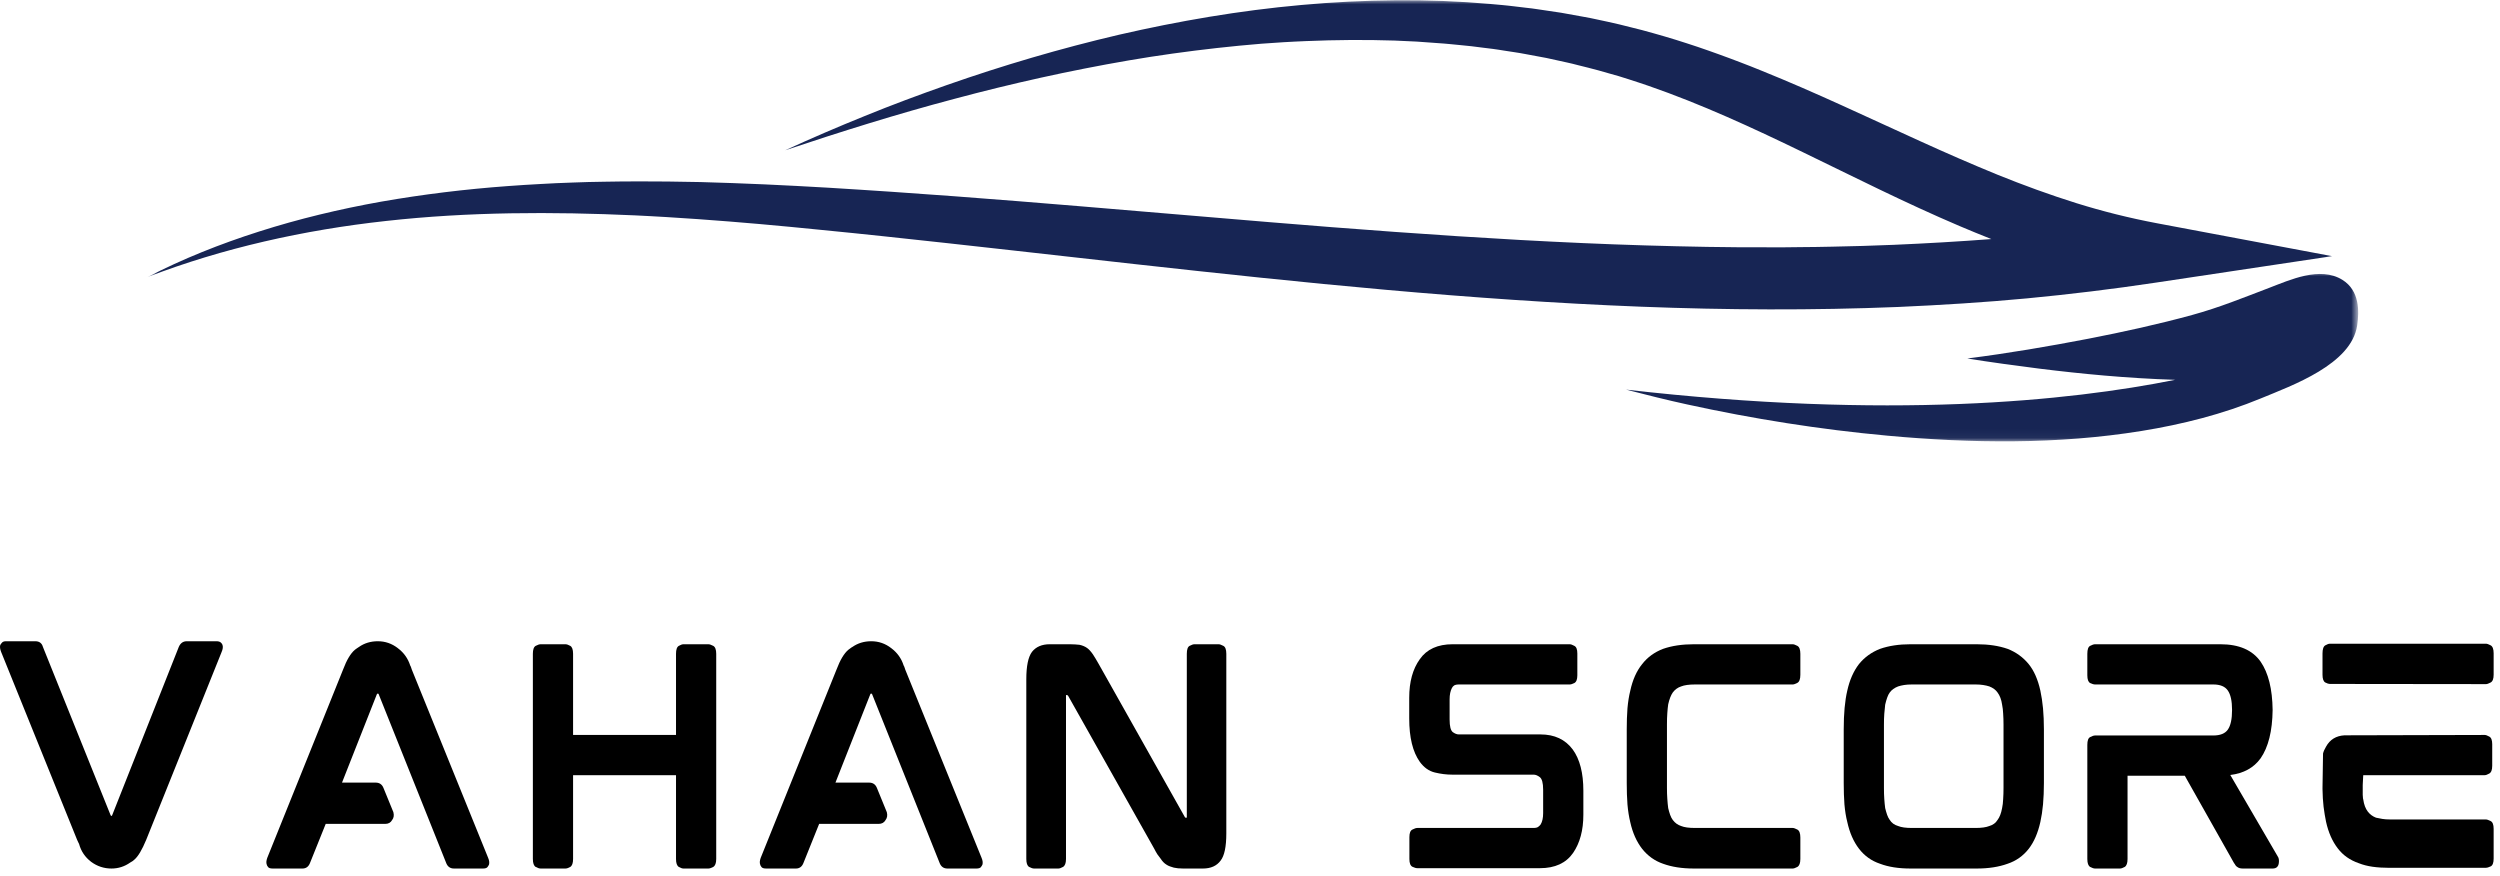 <svg width="294" height="103" viewBox="0 0 294 103" fill="none" xmlns="http://www.w3.org/2000/svg">
    <mask id="mask0_148_77" style="mask-type:luminance" maskUnits="userSpaceOnUse" x="17" y="0" width="258" height="38">
        <path d="M17.601 0H274.768V37.286H17.601V0Z" fill="white" />
    </mask>
    <g mask="url(#mask0_148_77)">
        <path
            d="M253.664 26.255C250.461 25.651 247.284 24.859 244.164 23.885C241.044 22.906 237.955 21.781 234.909 20.547C231.857 19.302 228.825 17.974 225.794 16.594L216.612 12.396C213.513 10.989 210.357 9.604 207.107 8.292C206.289 7.963 205.482 7.635 204.648 7.323L203.409 6.854L202.159 6.396C201.325 6.083 200.466 5.802 199.622 5.505C199.195 5.365 198.763 5.224 198.336 5.083C197.903 4.948 197.482 4.802 197.044 4.672C196.169 4.411 195.304 4.141 194.419 3.901C193.976 3.776 193.534 3.651 193.091 3.536L191.747 3.198C190.857 2.974 189.966 2.745 189.054 2.557L187.7 2.266C187.247 2.172 186.794 2.068 186.336 1.995L183.596 1.5L180.836 1.089C180.607 1.057 180.377 1.016 180.143 0.99L179.45 0.911L178.065 0.745C177.601 0.698 177.143 0.63 176.674 0.594L175.284 0.469C171.57 0.146 167.846 -0.005 164.133 0.031C160.424 0.068 156.726 0.25 153.07 0.583C145.747 1.24 138.591 2.479 131.627 4.078C124.674 5.703 117.914 7.703 111.367 9.995C108.096 11.146 104.862 12.349 101.7 13.641C98.528 14.922 95.403 16.266 92.341 17.672C98.903 15.479 105.523 13.401 112.258 11.62C118.982 9.818 125.815 8.297 132.711 7.109C136.164 6.516 139.638 6.036 143.117 5.646C144.857 5.443 146.601 5.292 148.341 5.141L150.961 4.963C151.83 4.906 152.705 4.875 153.58 4.833C157.07 4.687 160.554 4.656 164.018 4.771L166.612 4.891C167.476 4.948 168.336 5.016 169.195 5.078L169.841 5.125L170.482 5.182L171.763 5.307C172.19 5.354 172.617 5.385 173.044 5.437L174.32 5.599L175.591 5.755C176.018 5.807 176.435 5.885 176.857 5.948L178.117 6.141L178.747 6.24C178.955 6.271 179.164 6.318 179.372 6.354L181.862 6.818L184.325 7.359C184.737 7.443 185.138 7.552 185.544 7.656L186.758 7.958C187.575 8.151 188.362 8.391 189.159 8.615L190.357 8.953C190.752 9.073 191.143 9.203 191.534 9.323C192.32 9.568 193.096 9.838 193.877 10.099C200.101 12.255 206.049 15.005 212.013 17.896C217.987 20.786 223.992 23.833 230.435 26.578C231.669 27.104 232.919 27.614 234.185 28.114C230.367 28.406 226.539 28.625 222.7 28.792L219.054 28.922L215.403 29.01C214.185 29.047 212.966 29.047 211.747 29.062L209.919 29.083C209.31 29.088 208.7 29.083 208.091 29.083C203.211 29.104 198.32 29.005 193.429 28.859C188.534 28.713 183.638 28.489 178.737 28.219C173.836 27.943 168.929 27.63 164.018 27.271C154.2 26.568 144.372 25.713 134.513 24.885C124.659 24.052 114.768 23.224 104.841 22.552L101.117 22.307C99.877 22.224 98.633 22.146 97.388 22.073C94.898 21.927 92.403 21.797 89.903 21.682C88.653 21.625 87.403 21.583 86.153 21.531L82.388 21.411C81.133 21.391 79.877 21.364 78.622 21.349L76.737 21.338C76.106 21.328 75.481 21.328 74.851 21.333C73.591 21.344 72.336 21.338 71.075 21.37L69.185 21.406C68.56 21.422 67.929 21.448 67.299 21.469L65.409 21.542L63.523 21.641C62.268 21.698 61.013 21.797 59.758 21.88C54.737 22.245 49.742 22.854 44.836 23.713C39.924 24.588 35.117 25.745 30.497 27.219C25.883 28.688 21.45 30.458 17.357 32.578C26.206 29.172 35.747 27.042 45.414 25.984C55.106 24.906 64.924 24.885 74.695 25.328C75.304 25.354 75.914 25.385 76.528 25.422L78.356 25.526C79.581 25.599 80.804 25.693 82.023 25.766L85.69 26.042C86.909 26.141 88.133 26.239 89.351 26.349C91.799 26.568 94.242 26.797 96.685 27.047C99.133 27.281 101.58 27.542 104.028 27.797C113.82 28.838 123.612 29.963 133.44 31.057C153.08 33.239 172.888 35.286 192.982 36.068C203.023 36.458 213.127 36.51 223.237 36.099C228.289 35.875 233.346 35.562 238.383 35.089C243.419 34.609 248.44 34 253.429 33.25L274.252 30.125L253.664 26.255Z"
            fill="#172554" />
    </g>
    <mask id="mask1_148_77" style="mask-type:luminance" maskUnits="userSpaceOnUse" x="190" y="31" width="88"
        height="21">
        <path d="M190.768 31.953H277.258V51.953H190.768V31.953Z" fill="white" />
    </mask>
    <g mask="url(#mask1_148_77)">
        <path
            d="M198.409 47.562C206.169 49.26 214.039 50.51 221.95 51.234C231.872 52.146 241.982 52.276 251.841 50.682C256.638 49.906 261.388 48.708 265.883 46.849C269.565 45.323 276.544 42.844 277.205 38.26C277.445 36.635 277.508 34.177 275.466 32.911C272.83 31.276 269.299 32.922 266.836 33.859C263.893 34.979 260.992 36.167 257.815 37.036C253.846 38.125 249.742 39.026 245.596 39.833C240.924 40.734 236.164 41.547 231.357 42.156C233.732 42.552 237.669 43.083 239.804 43.349C242.351 43.667 244.914 43.943 247.492 44.167C250.2 44.401 252.997 44.578 255.799 44.667C243.33 47.172 222.096 49.365 191.216 45.818C193.643 46.443 196.065 47.052 198.409 47.562Z"
            fill="#172554" />
    </g>
    <path
        d="M25.464 75.41C25.698 75.41 25.87 75.467 25.985 75.577C26.094 75.676 26.157 75.775 26.172 75.868C26.24 76.077 26.203 76.342 26.068 76.66L17.193 98.764C16.703 99.947 16.24 100.723 15.797 101.098C15.683 101.212 15.526 101.322 15.318 101.431C14.651 101.905 13.912 102.139 13.11 102.139C12.235 102.139 11.433 101.879 10.714 101.348C10.006 100.806 9.532 100.108 9.297 99.243C9.282 99.191 9.245 99.118 9.193 99.035C9.151 98.952 9.11 98.863 9.068 98.764L0.131 76.66C0.006 76.342 -0.031 76.077 0.026 75.868C0.052 75.801 0.115 75.712 0.214 75.598C0.308 75.473 0.469 75.41 0.693 75.41H4.151C4.62 75.41 4.922 75.634 5.047 76.077L13.006 95.868C13.032 95.884 13.047 95.905 13.047 95.931C13.047 95.947 13.047 95.952 13.047 95.952L13.172 95.931C13.172 95.931 13.172 95.926 13.172 95.91C13.183 95.9 13.193 95.884 13.193 95.868L21.026 76.077C21.219 75.634 21.532 75.41 21.964 75.41H25.464Z"
        fill="#000000" />
    <path
        d="M48.428 78.743L57.408 100.889C57.533 101.181 57.564 101.441 57.512 101.66C57.48 101.743 57.418 101.848 57.324 101.973C57.225 102.087 57.053 102.139 56.803 102.139H53.387C52.928 102.139 52.616 101.905 52.449 101.431L44.533 81.639C44.501 81.598 44.491 81.577 44.491 81.577H44.366C44.366 81.577 44.355 81.587 44.345 81.598C44.345 81.613 44.33 81.639 44.303 81.681L40.22 92.035H44.178C44.621 92.035 44.928 92.243 45.095 92.66L46.262 95.514C46.355 95.879 46.309 96.181 46.116 96.431C45.949 96.738 45.678 96.889 45.303 96.889H38.303L36.47 101.452C36.303 101.91 36.001 102.139 35.574 102.139H32.074C31.809 102.139 31.626 102.087 31.533 101.973C31.434 101.848 31.376 101.743 31.366 101.66C31.293 101.467 31.314 101.212 31.428 100.889L40.345 78.743C40.772 77.608 41.241 76.827 41.741 76.41C41.809 76.368 41.887 76.316 41.97 76.243C42.053 76.176 42.137 76.118 42.22 76.077C42.855 75.634 43.595 75.41 44.428 75.41C45.303 75.41 46.085 75.681 46.783 76.223C47.491 76.754 47.975 77.431 48.241 78.264C48.283 78.322 48.314 78.4 48.345 78.493C48.371 78.577 48.397 78.66 48.428 78.743Z"
        fill="#000000" />
    <path
        d="M83.311 75.764C83.447 75.764 83.634 75.827 83.874 75.952C84.108 76.077 84.228 76.389 84.228 76.889V101.014C84.228 101.504 84.108 101.816 83.874 101.952C83.634 102.077 83.447 102.139 83.311 102.139H80.374C80.233 102.139 80.051 102.077 79.832 101.952C79.608 101.816 79.499 101.504 79.499 101.014V91.16H67.394V101.014C67.394 101.504 67.28 101.816 67.061 101.952C66.837 102.077 66.65 102.139 66.499 102.139H63.582C63.426 102.139 63.233 102.077 62.999 101.952C62.775 101.816 62.665 101.504 62.665 101.014V76.889C62.665 76.389 62.775 76.077 62.999 75.952C63.233 75.827 63.426 75.764 63.582 75.764H66.499C66.65 75.764 66.837 75.827 67.061 75.952C67.28 76.077 67.394 76.389 67.394 76.889V86.431H79.499V76.889C79.499 76.389 79.608 76.077 79.832 75.952C80.051 75.827 80.233 75.764 80.374 75.764H83.311Z"
        fill="#000000" />
    <path
        d="M106.457 78.743L115.436 100.889C115.561 101.181 115.593 101.441 115.541 101.66C115.509 101.743 115.447 101.848 115.353 101.973C115.254 102.087 115.082 102.139 114.832 102.139H111.416C110.957 102.139 110.645 101.905 110.478 101.431L102.561 81.639C102.53 81.598 102.52 81.577 102.52 81.577H102.395C102.395 81.577 102.384 81.587 102.374 81.598C102.374 81.613 102.358 81.639 102.332 81.681L98.249 92.035H102.207C102.65 92.035 102.957 92.243 103.124 92.66L104.291 95.514C104.384 95.879 104.337 96.181 104.145 96.431C103.978 96.738 103.707 96.889 103.332 96.889H96.332L94.499 101.452C94.332 101.91 94.03 102.139 93.603 102.139H90.103C89.837 102.139 89.655 102.087 89.561 101.973C89.462 101.848 89.405 101.743 89.395 101.66C89.322 101.467 89.343 101.212 89.457 100.889L98.374 78.743C98.801 77.608 99.27 76.827 99.77 76.41C99.837 76.368 99.915 76.316 99.999 76.243C100.082 76.176 100.166 76.118 100.249 76.077C100.884 75.634 101.624 75.41 102.457 75.41C103.332 75.41 104.113 75.681 104.811 76.223C105.52 76.754 106.004 77.431 106.27 78.264C106.311 78.322 106.343 78.4 106.374 78.493C106.4 78.577 106.426 78.66 106.457 78.743Z"
        fill="#000000" />
    <path
        d="M143.319 75.764C143.444 75.764 143.621 75.827 143.861 75.952C144.095 76.066 144.215 76.379 144.215 76.889V98.014C144.215 99.572 143.991 100.634 143.548 101.202C143.09 101.827 142.392 102.139 141.465 102.139H139.132C138.699 102.139 138.34 102.103 138.048 102.035C137.892 101.993 137.741 101.947 137.59 101.889C137.434 101.837 137.298 101.764 137.173 101.681C136.923 101.53 136.694 101.296 136.486 100.973C136.371 100.837 136.246 100.671 136.111 100.473C135.986 100.28 135.861 100.056 135.736 99.806L125.611 81.827C125.579 81.785 125.553 81.764 125.527 81.764C125.512 81.754 125.507 81.743 125.507 81.743H125.361C125.361 81.743 125.361 81.754 125.361 81.764C125.361 81.764 125.361 81.78 125.361 81.806V101.014C125.361 101.504 125.241 101.816 125.007 101.952C124.783 102.077 124.6 102.139 124.465 102.139H121.611C121.454 102.139 121.262 102.077 121.027 101.952C120.803 101.816 120.694 101.504 120.694 101.014V79.889C120.694 78.337 120.913 77.259 121.361 76.66C121.829 76.066 122.527 75.764 123.444 75.764H125.84C126.048 75.764 126.246 75.775 126.444 75.785C126.637 75.801 126.803 75.816 126.944 75.827C127.288 75.9 127.59 76.025 127.84 76.202C128.059 76.358 128.288 76.608 128.527 76.952C128.621 77.092 128.725 77.259 128.84 77.452C128.965 77.65 129.09 77.863 129.215 78.098L139.319 96.056C139.345 96.129 139.382 96.16 139.423 96.16H139.569C139.569 96.134 139.569 96.118 139.569 96.118C139.569 96.118 139.569 96.113 139.569 96.098V76.889C139.569 76.379 139.678 76.066 139.902 75.952C140.137 75.827 140.324 75.764 140.465 75.764H143.319Z"
        fill="#000000" />
    <path
        d="M181.162 86.368C182.813 86.368 184.078 86.962 184.953 88.139C185.787 89.28 186.203 90.9 186.203 92.993V95.806C186.203 97.639 185.797 99.139 184.995 100.306C184.162 101.504 182.86 102.098 181.099 102.098H166.682C166.526 102.098 166.334 102.046 166.099 101.931C165.86 101.806 165.745 101.504 165.745 101.014V98.452C165.745 97.967 165.86 97.671 166.099 97.556C166.334 97.431 166.526 97.368 166.682 97.368H180.328C180.604 97.368 180.797 97.322 180.912 97.223C181.037 97.129 181.125 97.035 181.182 96.952C181.375 96.634 181.474 96.191 181.474 95.618V92.868C181.474 92.077 181.339 91.587 181.078 91.389C180.828 91.197 180.584 91.098 180.349 91.098H170.766C170.11 91.098 169.438 91.014 168.745 90.848C168.047 90.681 167.459 90.264 166.974 89.598C166.141 88.431 165.724 86.733 165.724 84.493V82.056C165.724 80.181 166.141 78.671 166.974 77.514C167.792 76.348 169.078 75.764 170.828 75.764H184.599C184.735 75.764 184.917 75.827 185.141 75.952C185.375 76.066 185.495 76.363 185.495 76.848V79.41C185.495 79.9 185.375 80.202 185.141 80.327C184.917 80.441 184.735 80.493 184.599 80.493H171.599C171.318 80.493 171.12 80.535 170.995 80.618C170.88 80.702 170.797 80.801 170.745 80.91C170.563 81.259 170.474 81.702 170.474 82.243V84.618C170.474 85.41 170.599 85.905 170.849 86.098C171.099 86.28 171.334 86.368 171.557 86.368H181.162Z"
        fill="#000000" />
    <path
        d="M210.826 75.764C210.951 75.764 211.128 75.827 211.368 75.952C211.602 76.077 211.722 76.389 211.722 76.889V79.348C211.722 79.863 211.602 80.181 211.368 80.306C211.128 80.431 210.951 80.493 210.826 80.493H199.347C198.623 80.493 198.076 80.572 197.701 80.723C197.31 80.848 196.982 81.087 196.722 81.431C196.498 81.754 196.316 82.217 196.18 82.827C196.139 83.118 196.102 83.467 196.076 83.868C196.045 84.259 196.034 84.702 196.034 85.202V92.639C196.034 93.113 196.045 93.551 196.076 93.952C196.102 94.358 196.139 94.717 196.18 95.035C196.248 95.327 196.326 95.592 196.409 95.827C196.493 96.066 196.597 96.264 196.722 96.431C196.982 96.78 197.31 97.014 197.701 97.139C198.076 97.296 198.623 97.368 199.347 97.368H210.826C210.951 97.368 211.128 97.431 211.368 97.556C211.602 97.681 211.722 97.993 211.722 98.493V101.014C211.722 101.504 211.602 101.816 211.368 101.952C211.128 102.077 210.951 102.139 210.826 102.139H199.201C197.81 102.139 196.602 101.952 195.576 101.577C194.602 101.243 193.784 100.66 193.118 99.827C192.462 98.983 191.998 97.941 191.722 96.702C191.566 96.066 191.456 95.363 191.389 94.598C191.331 93.822 191.305 92.988 191.305 92.098V85.764C191.305 84.889 191.331 84.072 191.389 83.306C191.456 82.546 191.566 81.848 191.722 81.223C191.998 79.947 192.462 78.905 193.118 78.098C193.743 77.296 194.56 76.697 195.576 76.306C196.602 75.947 197.81 75.764 199.201 75.764H210.826Z"
        fill="#000000" />
    <path
        d="M238.572 78.098C239.197 78.863 239.656 79.905 239.947 81.223C240.083 81.848 240.187 82.546 240.26 83.306C240.328 84.072 240.364 84.889 240.364 85.764V92.098C240.364 92.988 240.328 93.822 240.26 94.598C240.187 95.363 240.083 96.051 239.947 96.66C239.656 97.967 239.197 99.025 238.572 99.827C237.916 100.66 237.093 101.243 236.093 101.577C235.062 101.952 233.854 102.139 232.468 102.139H224.677C223.27 102.139 222.078 101.952 221.093 101.577C220.093 101.243 219.265 100.655 218.614 99.806C217.974 98.973 217.515 97.926 217.239 96.66C217.083 96.051 216.974 95.363 216.906 94.598C216.849 93.822 216.822 92.988 216.822 92.098V85.764C216.822 83.931 216.958 82.421 217.239 81.223C217.515 79.973 217.974 78.931 218.614 78.098C219.265 77.296 220.093 76.697 221.093 76.306C222.119 75.947 223.312 75.764 224.677 75.764H232.468C233.854 75.764 235.062 75.947 236.093 76.306C237.093 76.697 237.916 77.296 238.572 78.098ZM235.614 85.223C235.614 84.754 235.599 84.322 235.572 83.931C235.557 83.546 235.515 83.191 235.447 82.868C235.364 82.275 235.182 81.796 234.906 81.431C234.697 81.129 234.375 80.889 233.947 80.723C233.739 80.655 233.494 80.598 233.218 80.556C232.953 80.514 232.656 80.493 232.322 80.493H224.843C224.494 80.493 224.187 80.514 223.927 80.556C223.661 80.598 223.427 80.655 223.218 80.723C222.786 80.889 222.458 81.129 222.239 81.431C222.114 81.598 222.01 81.806 221.927 82.056C221.843 82.296 221.765 82.566 221.697 82.868C221.656 83.191 221.619 83.546 221.593 83.931C221.562 84.322 221.552 84.754 221.552 85.223V92.66C221.552 93.134 221.562 93.572 221.593 93.973C221.619 94.363 221.656 94.717 221.697 95.035C221.765 95.316 221.843 95.577 221.927 95.827C222.01 96.066 222.114 96.264 222.239 96.431C222.458 96.78 222.786 97.014 223.218 97.139C223.593 97.296 224.135 97.368 224.843 97.368H232.322C233.015 97.368 233.557 97.296 233.947 97.139C234.375 97.014 234.697 96.78 234.906 96.431C235.156 96.113 235.333 95.65 235.447 95.035C235.515 94.717 235.557 94.363 235.572 93.973C235.599 93.572 235.614 93.134 235.614 92.66V85.223Z"
        fill="#000000" />
    <path
        d="M267.261 83.41V83.598C267.261 83.572 267.261 83.556 267.261 83.556C267.261 83.546 267.261 83.525 267.261 83.493C267.261 83.483 267.261 83.467 267.261 83.452C267.261 83.441 267.261 83.426 267.261 83.41ZM267.865 100.723C267.99 100.889 268.032 101.15 267.99 101.493C267.933 101.926 267.688 102.139 267.261 102.139H263.74C263.459 102.139 263.24 102.072 263.074 101.931C263.001 101.889 262.938 101.827 262.886 101.743C262.845 101.66 262.787 101.577 262.72 101.493L256.928 91.223H250.199V101.014C250.199 101.504 250.084 101.816 249.865 101.952C249.641 102.077 249.454 102.139 249.303 102.139H246.386C246.23 102.139 246.037 102.077 245.803 101.952C245.579 101.816 245.47 101.504 245.47 101.014V87.598C245.47 87.098 245.579 86.796 245.803 86.681C246.037 86.556 246.23 86.493 246.386 86.493H260.282C261.1 86.493 261.667 86.264 261.99 85.806C262.324 85.337 262.49 84.566 262.49 83.493C262.49 82.441 262.324 81.676 261.99 81.202C261.667 80.733 261.1 80.493 260.282 80.493H246.386C246.23 80.493 246.037 80.441 245.803 80.327C245.579 80.202 245.47 79.9 245.47 79.41V76.889C245.47 76.379 245.579 76.066 245.803 75.952C246.037 75.827 246.23 75.764 246.386 75.764H261.115C263.308 75.764 264.886 76.447 265.845 77.806C266.761 79.129 267.23 81.025 267.261 83.493C267.23 85.967 266.761 87.863 265.845 89.181C265.037 90.296 263.85 90.947 262.282 91.139L267.865 100.723Z"
        fill="#000000" />
    <path
        d="M292.335 96.368C292.47 96.368 292.658 96.431 292.897 96.556C293.132 96.671 293.252 96.973 293.252 97.473V100.973C293.252 101.473 293.132 101.78 292.897 101.889C292.658 102.004 292.47 102.056 292.335 102.056H280.981C280.272 102.056 279.616 102.014 279.022 101.931C278.439 101.848 277.897 101.712 277.397 101.514C276.356 101.155 275.528 100.572 274.918 99.764C274.278 98.931 273.819 97.889 273.543 96.639C273.429 96.098 273.335 95.509 273.252 94.868C273.179 94.233 273.137 93.546 273.127 92.806V92.639L273.189 88.618C273.241 88.384 273.361 88.113 273.543 87.806C274.002 86.973 274.72 86.53 275.71 86.473L292.21 86.431C292.335 86.431 292.507 86.493 292.731 86.618C292.965 86.733 293.085 87.03 293.085 87.514V90.056C293.085 90.546 292.965 90.848 292.731 90.973C292.507 91.098 292.335 91.16 292.21 91.16H277.918C277.918 91.16 277.908 91.28 277.897 91.514C277.882 91.754 277.866 92.025 277.856 92.327C277.856 92.618 277.856 92.884 277.856 93.118C277.856 93.358 277.856 93.473 277.856 93.473C277.866 93.556 277.877 93.65 277.877 93.743C277.877 93.842 277.887 93.931 277.918 94.014C278.002 94.613 278.179 95.092 278.46 95.452C278.71 95.775 279.028 96.009 279.418 96.16C279.653 96.217 279.903 96.264 280.168 96.306C280.429 96.348 280.736 96.368 281.085 96.368H292.335ZM292.356 75.702C292.481 75.702 292.658 75.764 292.897 75.889C293.132 76.014 293.252 76.327 293.252 76.827V79.348C293.252 79.837 293.132 80.139 292.897 80.264C292.658 80.389 292.481 80.452 292.356 80.452L273.981 80.431C273.856 80.431 273.679 80.379 273.46 80.264C273.236 80.139 273.127 79.837 273.127 79.348V76.848C273.127 76.337 273.236 76.014 273.46 75.889C273.679 75.764 273.856 75.702 273.981 75.702H292.356Z"
        fill="#000000" />
</svg>